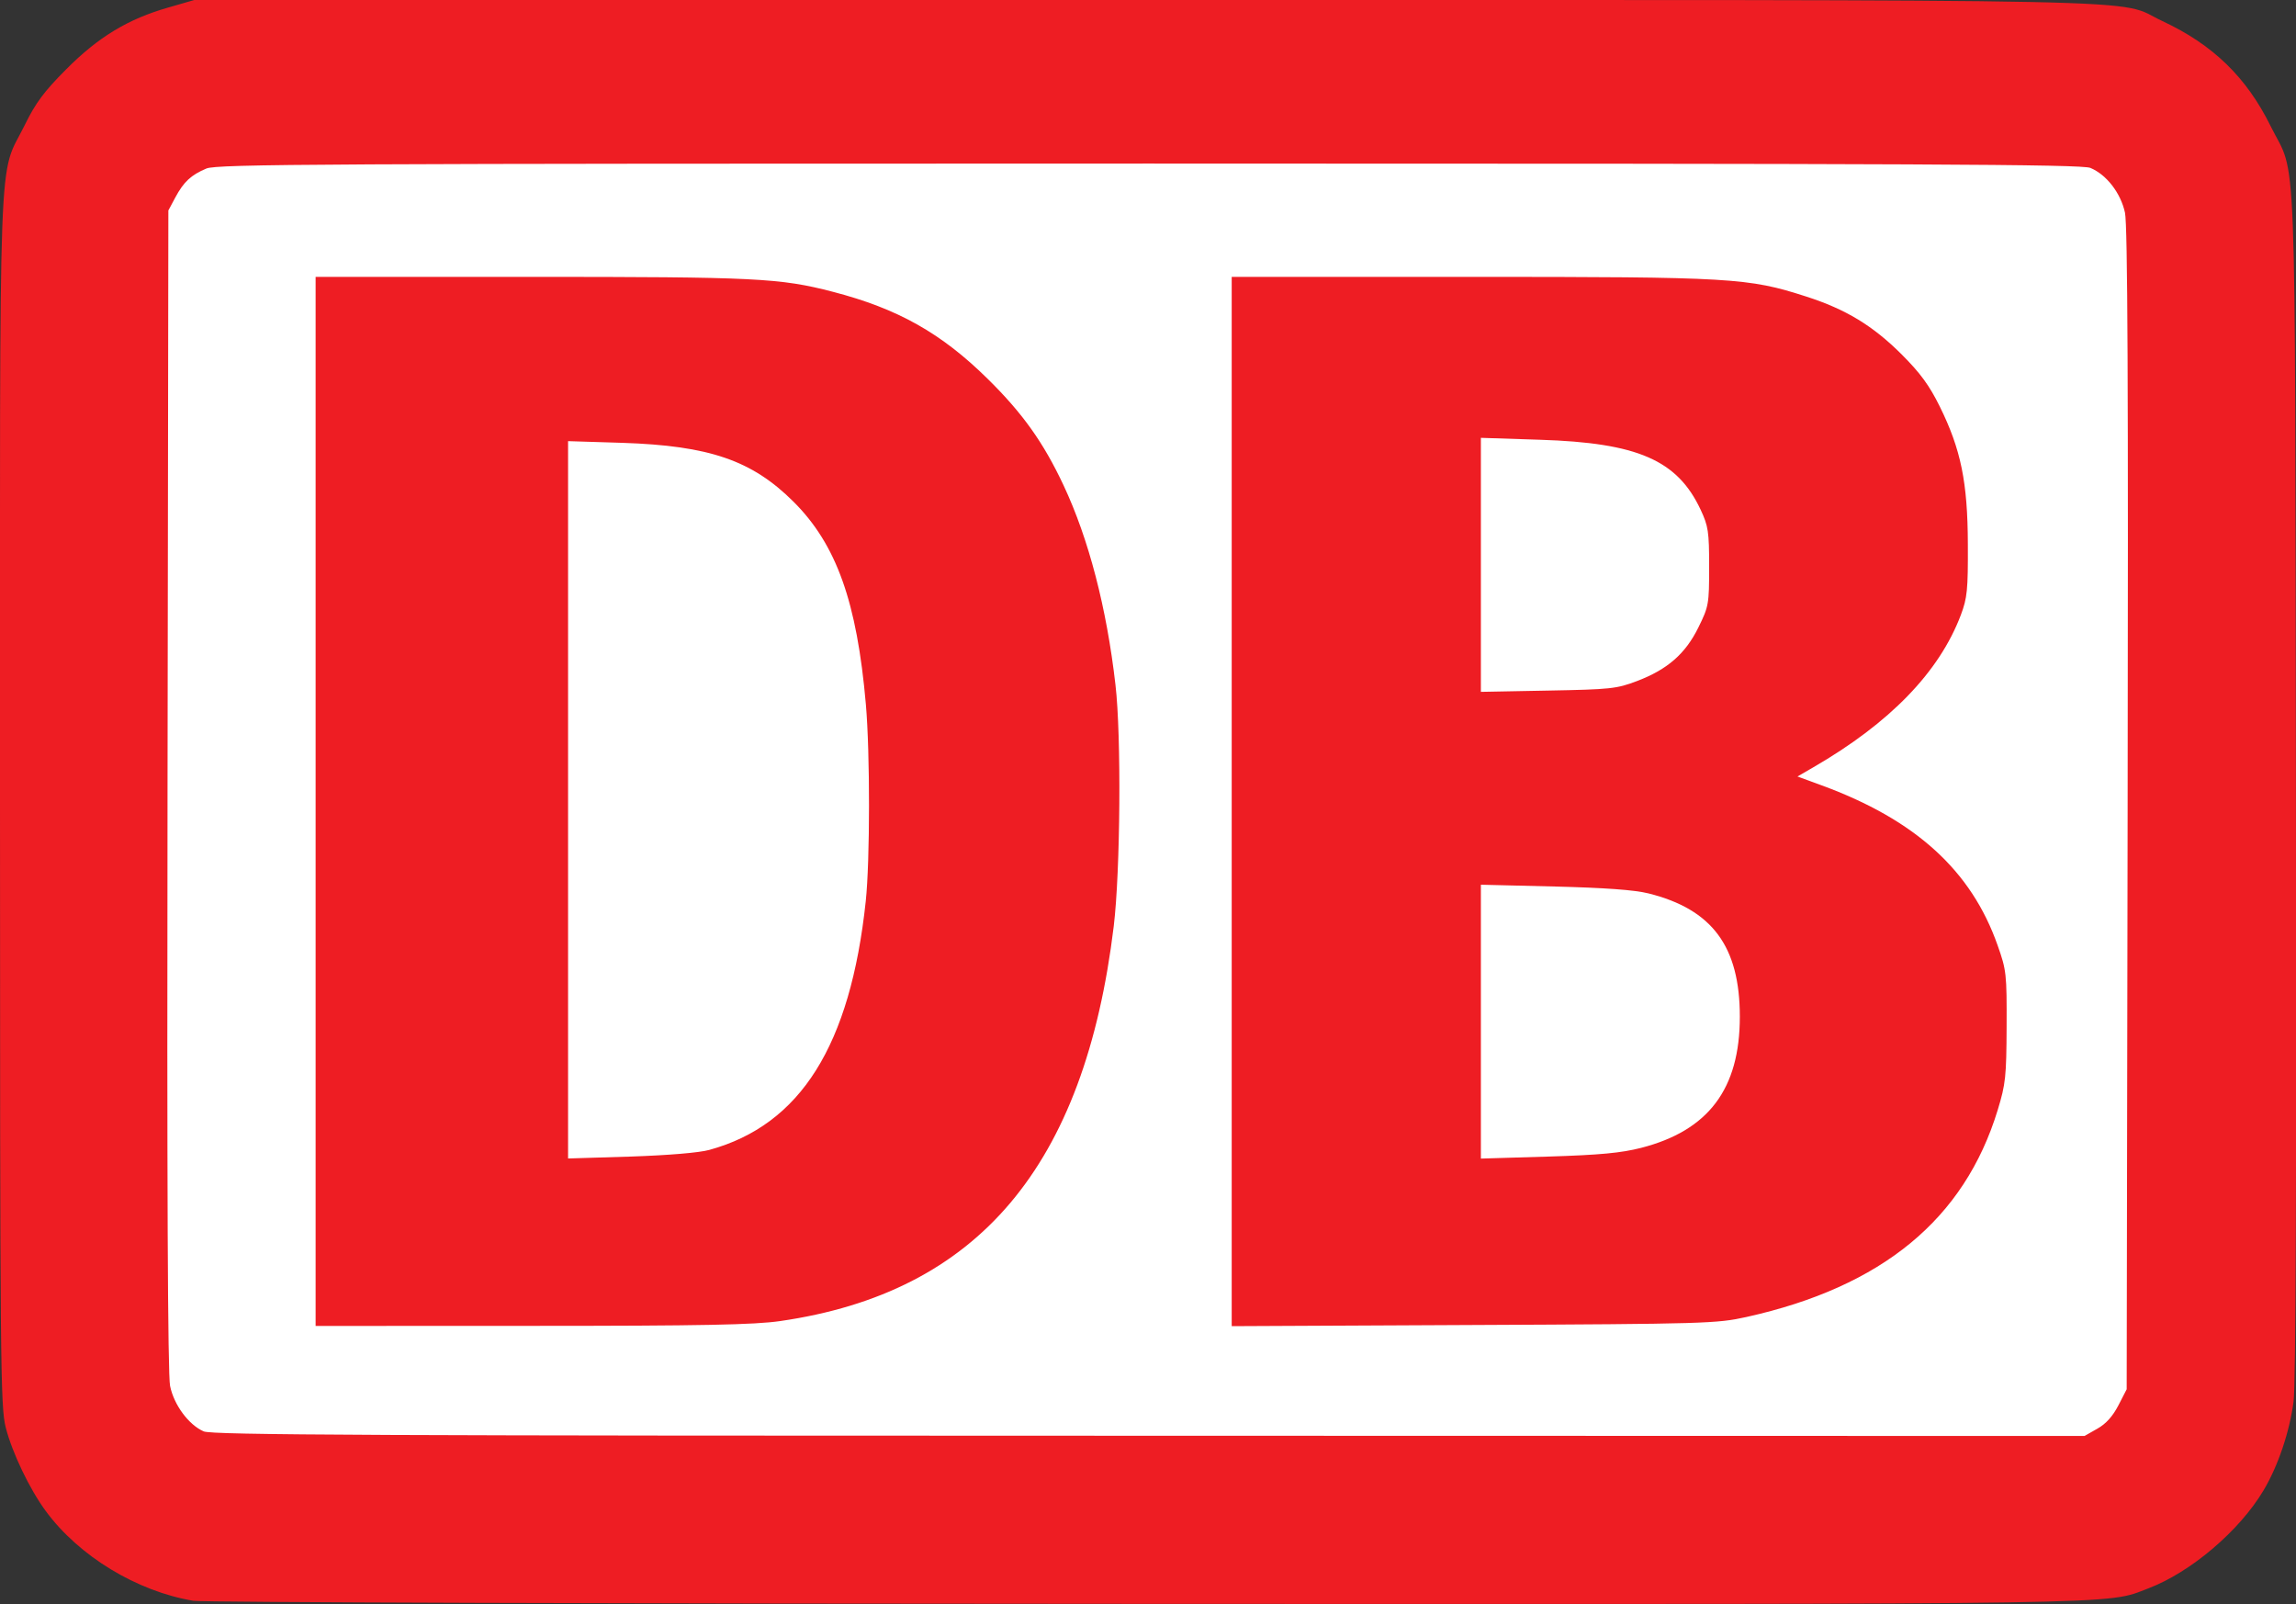 <?xml version="1.0" encoding="UTF-8"?>
<svg xmlns="http://www.w3.org/2000/svg" xmlns:xlink="http://www.w3.org/1999/xlink" width="84.48pt" height="59pt" viewBox="0 0 84.48 59" version="1.1">
<rect x="0" y="0" width="84.48" height="59" fill="#333333" stroke="none"/>
<g id="surface1">
<path style=" stroke:none;fill-rule:nonzero;fill:rgb(100%,100%,100%);fill-opacity:1;" d="M 3.148 3.523 L 78.977 3.523 L 78.977 53.902 L 3.148 53.902 L 3.148 3.523 "/>
<path style=" stroke:none;fill-rule:nonzero;fill:rgb(92.981%,11.472%,14.037%);fill-opacity:1;" d="M 60.234 25.051 C 61.355 24.625 62.016 24.047 62.492 23.078 C 62.871 22.309 62.887 22.227 62.887 20.848 C 62.887 19.551 62.855 19.352 62.574 18.75 C 61.719 16.926 60.262 16.289 56.664 16.176 L 54.488 16.105 L 54.488 25.449 L 56.961 25.402 C 59.266 25.359 59.484 25.336 60.234 25.051 Z M 60.383 42.223 C 62.863 41.586 64.016 40.055 64.016 37.398 C 64.016 34.816 63.004 33.449 60.656 32.863 C 60.145 32.734 59.055 32.656 57.199 32.609 L 54.488 32.543 L 54.488 42.617 L 56.961 42.543 C 58.875 42.484 59.645 42.41 60.383 42.223 Z M 45.32 29.484 L 45.32 10.184 L 54.086 10.184 C 63.727 10.184 64.32 10.219 66.453 10.906 C 67.914 11.375 68.91 11.977 69.977 13.043 C 70.66 13.727 70.988 14.176 71.371 14.949 C 72.152 16.531 72.398 17.734 72.406 20.012 C 72.414 21.703 72.383 21.996 72.148 22.621 C 71.355 24.719 69.539 26.594 66.715 28.227 L 66.137 28.562 L 67.012 28.883 C 70.48 30.152 72.535 32.02 73.504 34.781 C 73.824 35.684 73.84 35.832 73.832 37.758 C 73.824 39.602 73.797 39.871 73.504 40.832 C 72.277 44.844 69.254 47.336 64.254 48.445 C 63.172 48.684 62.754 48.699 54.223 48.738 L 45.32 48.781 Z M 26.102 42.297 C 29.457 41.375 31.289 38.457 31.855 33.148 C 32.012 31.68 32.016 27.695 31.859 25.906 C 31.531 22.145 30.777 20.027 29.195 18.453 C 27.668 16.934 26.105 16.395 22.898 16.289 L 20.902 16.227 L 20.902 42.613 L 23.195 42.543 C 24.582 42.496 25.73 42.402 26.102 42.297 Z M 11.613 29.477 L 11.613 10.184 L 19.504 10.184 C 27.816 10.184 28.695 10.227 30.648 10.734 C 33.031 11.352 34.637 12.254 36.344 13.938 C 37.633 15.207 38.395 16.281 39.133 17.852 C 40.059 19.824 40.719 22.359 41.043 25.191 C 41.262 27.062 41.223 32.047 40.98 34.066 C 39.91 42.902 35.988 47.543 28.703 48.594 C 27.762 48.73 25.852 48.77 19.562 48.77 L 11.613 48.773 Z M 77.172 52.551 C 77.488 52.375 77.738 52.094 77.945 51.695 L 78.25 51.102 L 78.285 29.781 C 78.312 14.129 78.285 8.289 78.188 7.824 C 78.031 7.102 77.512 6.426 76.914 6.176 C 76.594 6.043 70.777 6.016 42.281 6.016 C 11.73 6.016 7.984 6.035 7.594 6.199 C 7.027 6.438 6.762 6.684 6.449 7.266 L 6.195 7.742 L 6.164 29.062 C 6.141 43.598 6.172 50.574 6.258 50.98 C 6.398 51.676 6.945 52.414 7.496 52.652 C 7.801 52.785 13.777 52.812 42.281 52.812 L 76.699 52.82 Z M 7.117 58.883 C 5.031 58.535 2.902 57.238 1.684 55.582 C 1.086 54.77 0.449 53.438 0.211 52.508 C 0.016 51.742 0 50.281 0 29.418 C 0 4.383 -0.082 6.621 0.914 4.594 C 1.305 3.793 1.617 3.371 2.43 2.555 C 3.613 1.363 4.711 0.699 6.191 0.277 L 7.148 0 L 42.223 0 C 80.855 0 77.773 -0.062 79.559 0.773 C 81.422 1.641 82.66 2.84 83.551 4.648 C 84.52 6.605 84.438 4.391 84.477 28.824 C 84.5 43.289 84.473 50.93 84.391 51.551 C 84.242 52.676 83.82 53.922 83.289 54.816 C 82.402 56.309 80.609 57.832 79.047 58.426 C 77.445 59.031 79.047 59.008 42.164 58.996 C 23.055 58.992 7.465 58.941 7.117 58.883 "/>
</g>
</svg>
